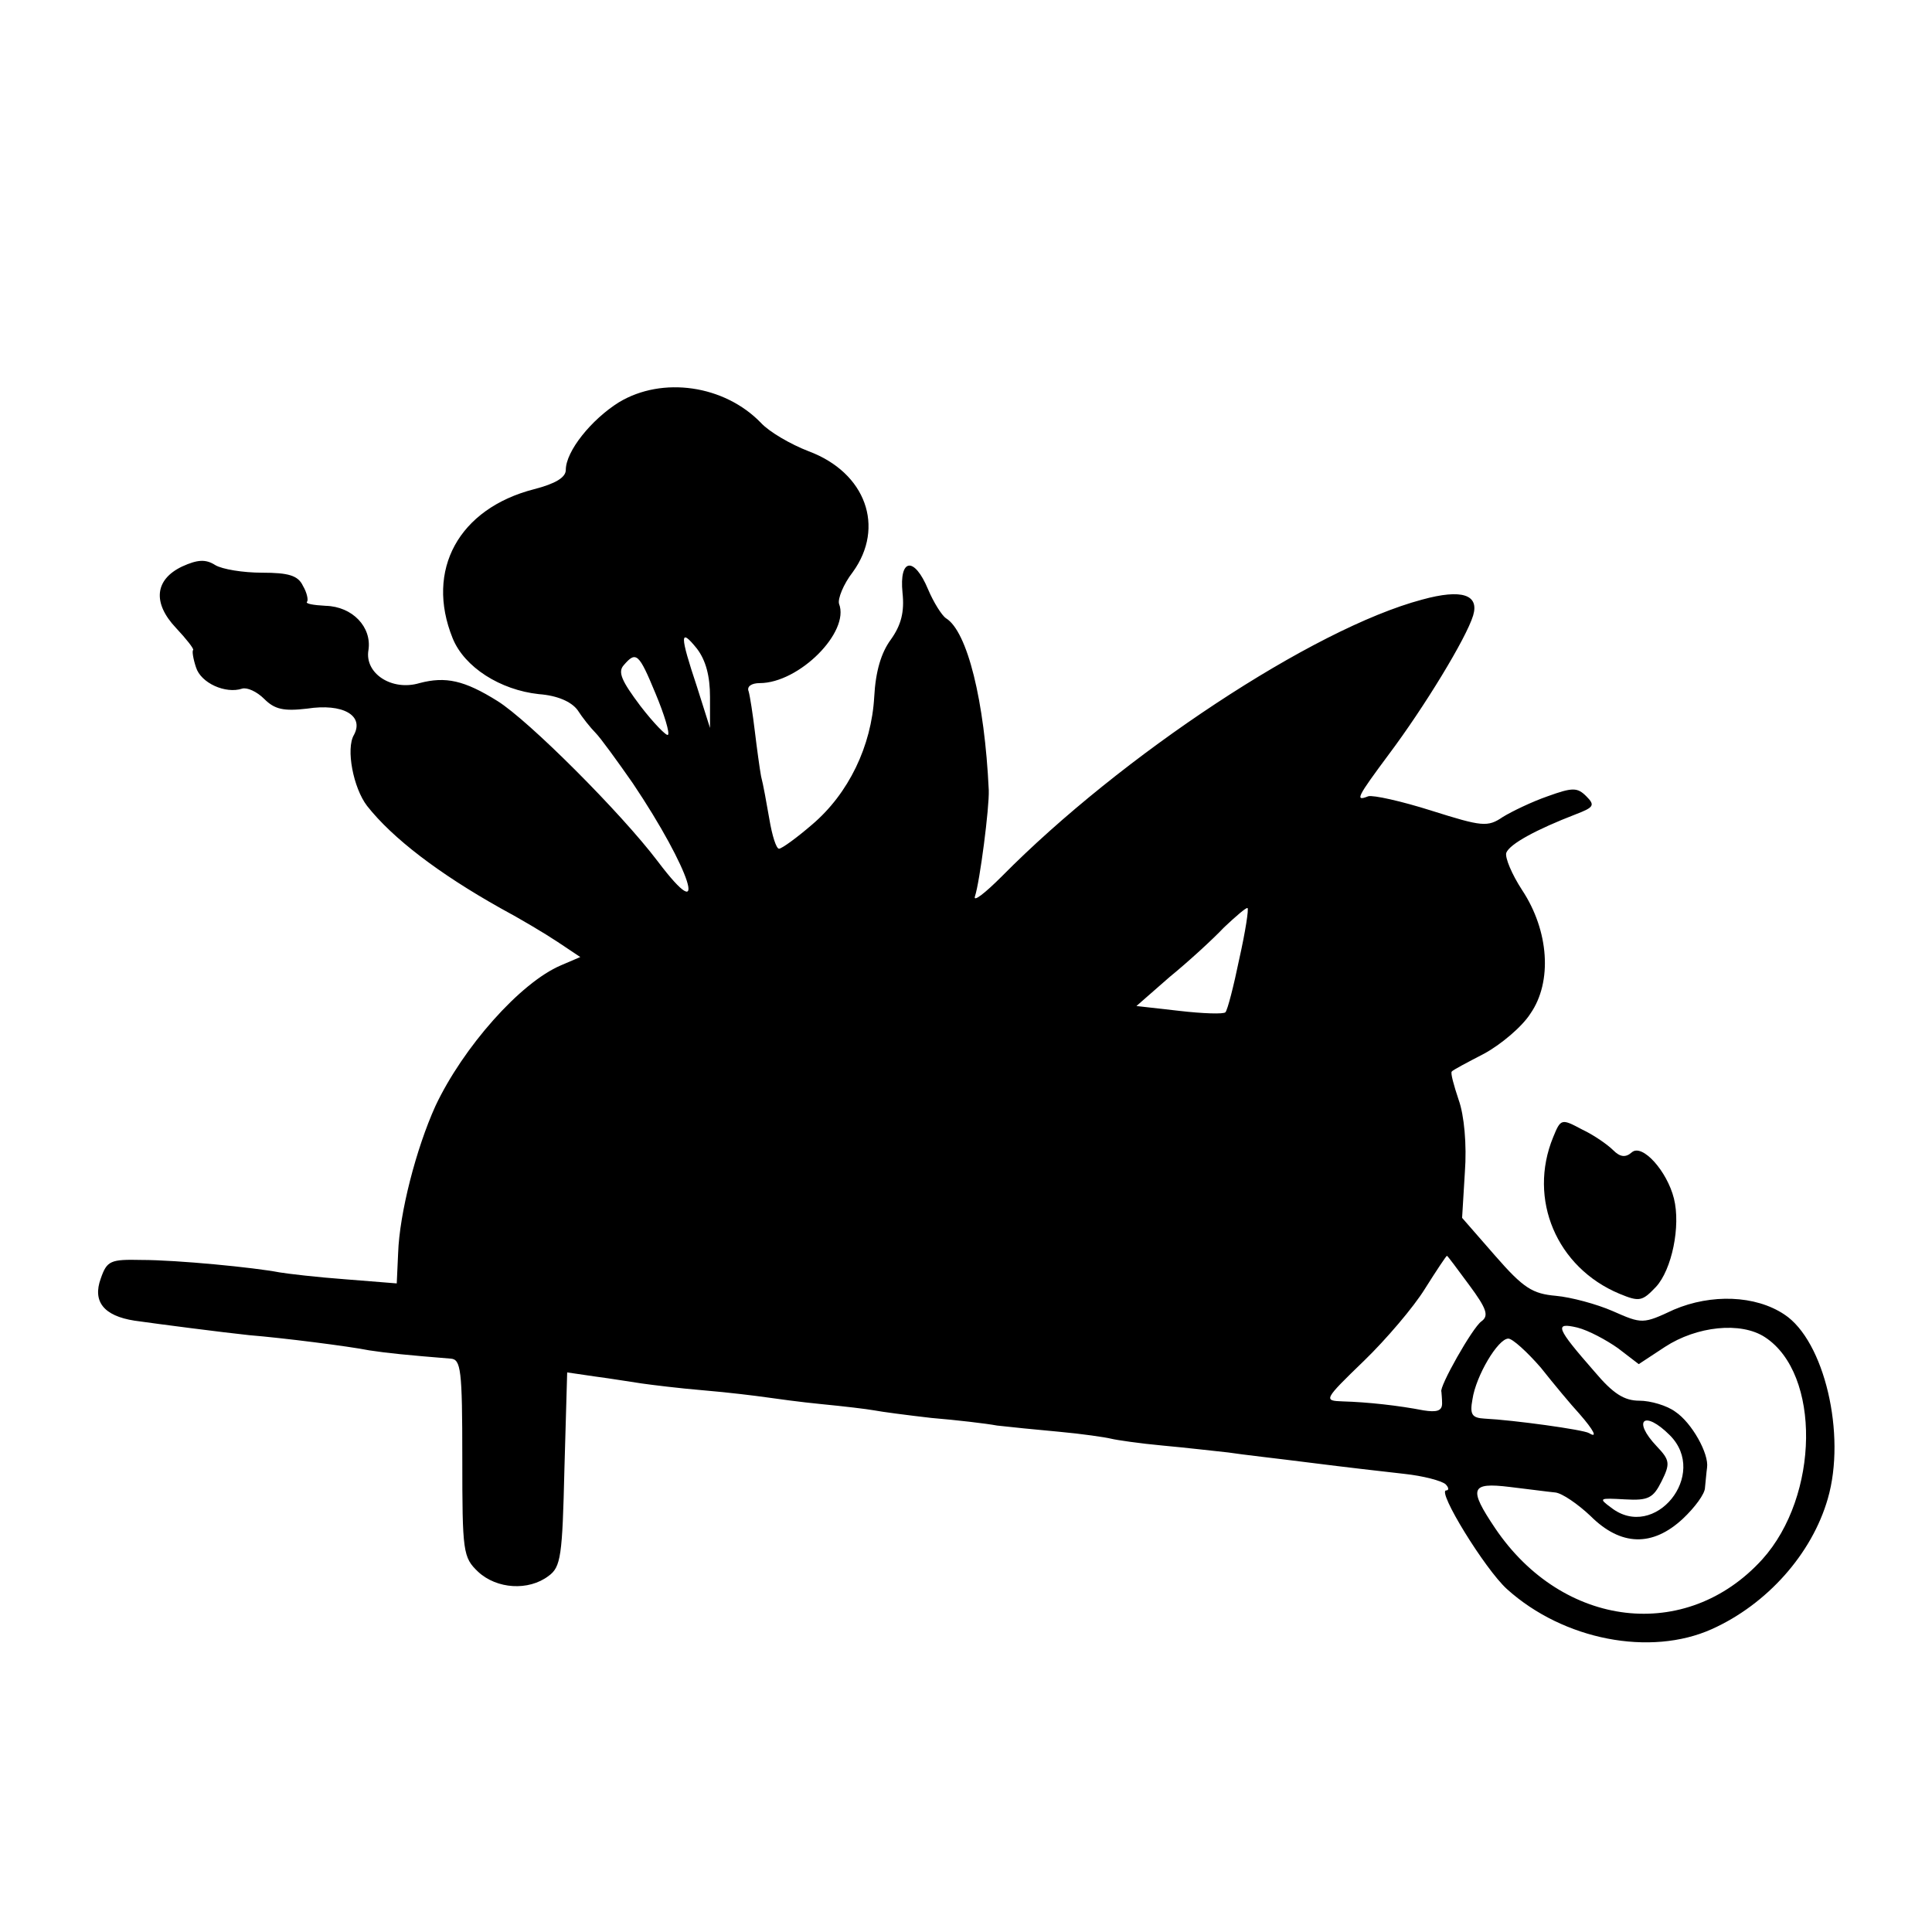 <?xml version="1.0" standalone="no"?>
<!DOCTYPE svg PUBLIC "-//W3C//DTD SVG 20010904//EN"
 "http://www.w3.org/TR/2001/REC-SVG-20010904/DTD/svg10.dtd">
<svg version="1.0" xmlns="http://www.w3.org/2000/svg"
 width="280pt" height="280pt" viewBox="0 0 280 280"
 preserveAspectRatio="xMidYMid meet">
<g transform="translate(0,280) scale(0.1,-0.1)"
fill="#000000" stroke="none">
<path d="M897 2217 c-40 -25 -77 -71 -77 -98 0 -11 -15 -20 -46 -28 -109 -28
-158 -117 -118 -216 17 -42 69 -75 125 -81 27 -2 47 -11 56 -23 7 -11 19 -26
26 -33 7 -7 31 -40 54 -73 84 -125 113 -215 36 -113 -53 70 -187 204 -232 232
-48 30 -75 36 -113 26 -40 -12 -80 14 -74 48 5 33 -23 63 -62 64 -18 1 -30 3
-27 6 2 2 0 13 -6 23 -7 15 -21 19 -59 19 -28 0 -58 5 -68 11 -14 9 -26 8 -48
-2 -40 -19 -43 -53 -9 -89 15 -16 26 -30 25 -32 -2 -1 0 -13 4 -25 7 -23 43
-39 67 -31 7 2 21 -4 32 -15 15 -15 28 -18 62 -14 52 8 83 -10 68 -38 -12 -20
-1 -77 19 -103 37 -47 104 -98 193 -148 28 -15 65 -37 83 -49 l33 -22 -28 -12
c-59 -25 -142 -119 -182 -204 -28 -62 -52 -155 -54 -213 l-2 -44 -75 6 c-41 3
-83 8 -95 10 -36 7 -148 18 -200 18 -45 1 -50 -1 -59 -27 -12 -33 4 -54 49
-61 35 -5 128 -17 166 -21 49 -4 144 -16 174 -22 26 -4 56 -7 118 -12 15 -1
17 -15 17 -144 0 -137 1 -144 23 -165 27 -25 73 -28 102 -6 18 13 20 29 23
155 l4 140 41 -6 c23 -3 53 -8 67 -10 14 -2 54 -7 90 -10 36 -3 76 -8 90 -10
14 -2 50 -7 81 -10 31 -3 65 -7 76 -9 10 -2 48 -7 83 -11 36 -3 79 -8 95 -11
17 -2 57 -6 90 -9 33 -3 67 -8 75 -10 8 -2 42 -7 75 -10 33 -3 76 -8 95 -10
19 -3 73 -9 120 -15 47 -6 108 -13 135 -16 28 -3 54 -10 60 -15 5 -5 5 -9 1
-9 -14 0 56 -114 88 -143 82 -74 208 -98 297 -58 80 36 145 109 168 189 27 93
-5 229 -63 267 -42 28 -106 30 -160 7 -45 -21 -46 -21 -89 -2 -23 10 -60 20
-82 22 -34 3 -47 11 -88 58 l-48 55 4 66 c3 40 -1 83 -9 105 -7 21 -12 39 -10
41 1 2 22 13 47 26 24 13 55 39 67 58 32 46 27 120 -12 179 -15 23 -25 47 -23
54 5 13 44 34 101 56 26 10 28 13 15 26 -13 13 -20 13 -56 0 -23 -8 -52 -22
-65 -30 -22 -15 -30 -14 -103 9 -44 14 -85 23 -92 21 -20 -8 -16 -1 30 61 51
68 112 168 122 201 9 30 -16 39 -74 23 -158 -42 -436 -226 -609 -401 -25 -25
-42 -38 -39 -29 7 21 21 129 20 154 -6 129 -31 230 -62 249 -6 4 -18 23 -26
42 -20 48 -42 45 -37 -5 3 -28 -2 -47 -17 -68 -14 -19 -22 -46 -24 -83 -4 -71
-37 -140 -90 -185 -22 -19 -44 -35 -48 -35 -4 0 -10 19 -14 43 -4 23 -9 51
-12 62 -2 11 -6 40 -9 65 -3 25 -7 51 -9 58 -3 7 4 12 16 12 57 0 131 74 115
115 -2 7 6 28 20 46 47 65 19 144 -64 175 -26 10 -57 28 -69 41 -53 55 -143
68 -206 30z m132 -427 l0 -45 -19 60 c-25 75 -25 86 0 55 13 -17 19 -40 19
-70z m-79 5 c13 -31 21 -58 18 -60 -2 -2 -20 16 -40 42 -27 36 -33 49 -24 59
18 21 22 17 46 -41z m846 -385 c-8 -39 -17 -74 -20 -77 -2 -3 -33 -2 -67 2
l-62 7 48 42 c27 22 63 55 79 72 17 16 32 29 34 28 2 -1 -3 -34 -12 -74z m333
-472 c26 -35 29 -45 18 -53 -13 -9 -62 -96 -58 -102 0 -2 1 -9 1 -17 0 -11 -8
-13 -27 -10 -36 7 -81 12 -117 13 -28 1 -28 2 31 59 32 31 72 78 88 104 17 27
31 48 32 48 1 0 15 -19 32 -42z m216 -92 l30 -23 38 25 c46 30 110 37 145 14
81 -53 79 -230 -4 -322 -110 -121 -289 -100 -387 45 -39 58 -36 67 21 60 26
-3 55 -7 66 -8 10 -1 33 -17 51 -34 44 -44 90 -45 134 -4 17 16 32 36 32 45 1
9 2 22 3 29 3 20 -22 65 -46 81 -12 9 -36 16 -52 16 -22 0 -38 10 -65 42 -56
64 -59 72 -25 64 16 -4 42 -18 59 -30z m-112 -28 c19 -24 44 -54 56 -67 21
-24 27 -36 14 -28 -8 5 -110 19 -151 21 -19 1 -22 6 -18 28 5 34 37 88 52 88
6 0 27 -19 47 -42z m187 -98 c57 -57 -22 -154 -85 -105 -19 14 -17 14 20 12
34 -2 41 2 53 26 13 26 12 31 -7 51 -36 38 -18 53 19 16z"/>
<path d="M2251 1152 c-37 -90 5 -189 96 -227 29 -12 33 -11 53 10 23 25 36 88
26 128 -10 40 -46 80 -61 67 -9 -8 -17 -7 -27 3 -8 8 -28 22 -45 30 -30 16
-31 16 -42 -11z"/>
</g>
</svg>
